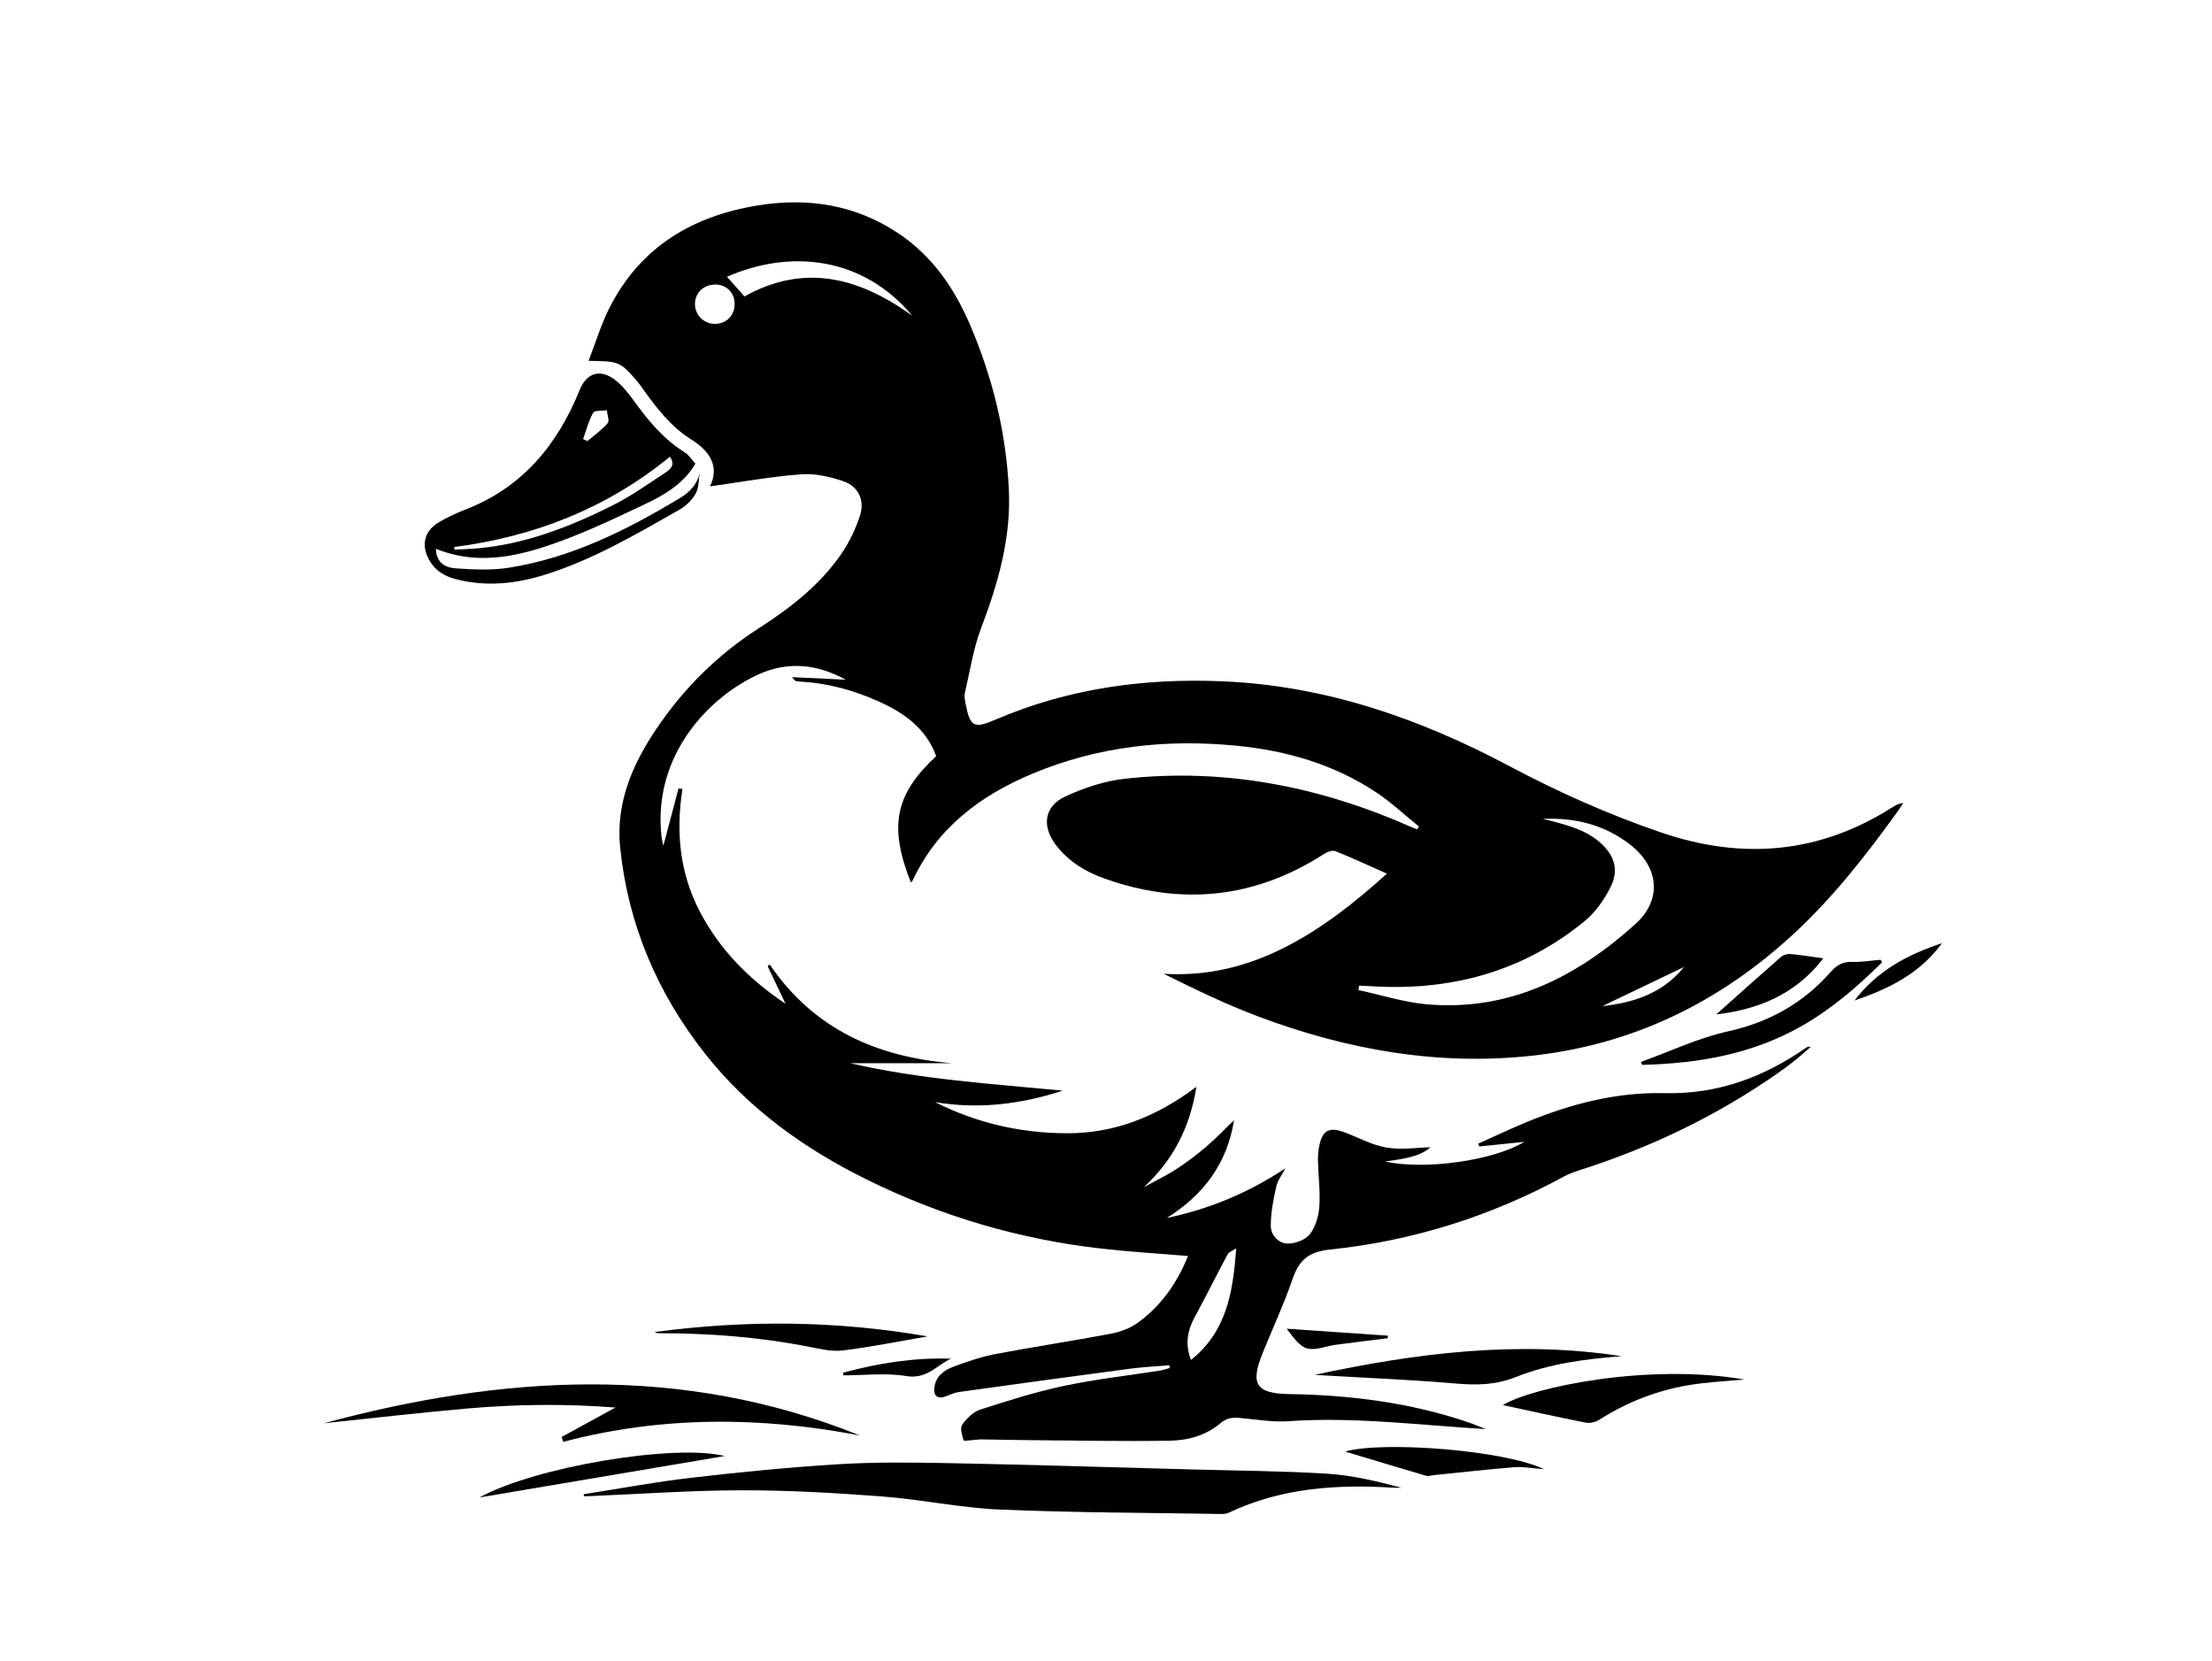 <?xml version="1.0" encoding="UTF-8"?><svg id="a" xmlns="http://www.w3.org/2000/svg" viewBox="0 0 800 600.7"><path d="M429.67,454.18c-10.91-.91-21.06-1.51-31.16-2.65-29.74-3.35-58.07-11.69-84.91-24.93-22.65-11.18-42.9-25.64-58.62-45.59-17.22-21.85-27.84-46.69-30.69-74.5-1.64-16.02,4.36-30.02,13.12-42.98,9.85-14.58,22.08-26.75,36.93-36.29,11.44-7.35,22.16-15.64,29.95-26.97,2.92-4.25,5.24-9.13,6.8-14.05,1.7-5.37-.7-10.34-6.04-12.18-4.86-1.68-10.32-2.91-15.37-2.52-11.06,.85-22.04,2.85-32.9,4.36,3.47-7.15,.02-12.69-6.65-16.87-7.74-4.84-13.04-11.92-18.19-19.18-.82-1.15-1.7-2.26-2.65-3.3-5.19-5.71-5.7-5.9-16.43-6.05,2.61-6.7,4.56-13.3,7.63-19.31,11.2-21.92,30.03-33.12,53.75-36.91,18.06-2.89,35.09-.23,50.57,10.05,12.47,8.28,20.5,20.12,26.22,33.6,7.99,18.84,12.82,38.46,13.83,58.98,.86,17.62-3.86,34-10.03,50.26-2.83,7.46-4.04,15.55-5.86,23.39-.28,1.2,0,2.58,.23,3.83,1.64,8.51,3.01,9.22,10.81,5.87,26.26-11.27,53.73-15.08,82.16-13.87,37.17,1.58,71.17,13.38,103.67,30.64,17.7,9.4,35.98,17.57,55,24.05,29.46,10.04,57.42,7.62,83.83-9.31,1.03-.66,2.14-1.21,3.68-1.39-.66,.99-1.28,2-1.97,2.96-11.3,15.69-23.16,30.91-37.4,44.12-26.92,24.98-58.38,40.35-95.03,44.33-34.06,3.7-66.9-2.21-98.72-14.13-11.72-4.39-23.02-9.89-34.38-15.51,15.68,.96,30.12-2.58,43.85-9.56,13.53-6.88,25.27-16.17,36.9-26.65-6.48-2.87-12.47-5.67-18.6-8.12-1.07-.43-2.92,.22-4.04,.95-25.09,16.16-51.69,18.88-79.63,8.89-6.82-2.44-13.01-6.19-17.51-12.15-5.07-6.73-4.2-13.88,3.36-17.42,6.75-3.15,14.21-5.64,21.57-6.46,36.13-4.01,70.6,2.83,103.68,17.45,.67,.3,1.37,.55,2.05,.82l.73-.97c-5.1-4.12-9.92-8.67-15.35-12.29-15.28-10.18-32.43-15.17-50.59-16.95-25.38-2.5-50.09,.18-73.75,10.05-18.95,7.9-34.62,19.64-43.53,38.86-.09,.19-.39,.29-.6,.43-8.06-20.36-5.61-31.84,9.19-45.57-3.61-10.02-11.56-15.63-20.75-19.77-8.95-4.03-18.32-6.63-28.19-7.19-.64-.04-1.29-.1-1.91-.23-.19-.04-.33-.33-1.31-1.39,6.99,.33,13.12,.63,19.46,.93-10.26-5.61-20.78-6.77-31.42-1.98-17.81,8.01-38.21,28.92-35.28,58.13,.16,1.62,.59,3.22,.73,3.93,1.71-6.46,3.6-13.62,5.49-20.78l1.42,.23c-2.44,15.48-1.01,30.4,6.32,44.39,7.18,13.7,17.64,24.35,30.97,33.27-2.38-4.97-4.43-9.27-6.48-13.57l.74-.65c15.9,23.36,38.72,33.51,66.04,35.71h-36.88c25.3,5.87,51.11,7.43,76.84,9.92-15.11,4.92-30.43,6.82-46.22,4.14,15.03,7.57,30.94,11.24,47.75,11.27,17.25,.04,32.37-5.99,46.8-16.8-2.37,14.86-8.45,26.53-19.01,36.29,3.88-2.13,7.9-4.04,11.61-6.44,3.77-2.43,7.39-5.16,10.81-8.07,3.5-2.98,6.68-6.33,10.19-9.7-2.5,15.75-11.1,27.08-24.3,35.35,15.46-3.22,29.63-9.17,42.89-17.95-1.14,2.19-2.79,4.26-3.31,6.58-1.05,4.66-1.99,9.47-1.99,14.21,0,3.37,2.78,6.37,6.14,6.42,2.71,.04,6.36-1.33,7.96-3.36,2.06-2.61,3.21-6.45,3.45-9.86,.39-5.49-.33-11.05-.48-16.59-.05-1.79,.08-3.61,.43-5.36,1.15-5.85,3.7-7.16,9.34-5,5.02,1.92,9.92,4.61,15.12,5.47,5.33,.89,10.96-.02,15.79-.13-4.06,3.66-10.25,4.21-16.42,5.18,14.45,3.11,39.26-.32,50.38-7.14-5.76,.59-11.03,1.14-16.31,1.68l-.36-1.02c5.96-2.66,11.86-5.48,17.89-7.96,15.85-6.5,32.35-10.72,49.49-10.3,19.16,.46,35.78-5.75,51.17-16.4,.4-.28,.84-.51,1.65-.32-1.92,1.66-3.78,3.39-5.76,4.97-2.11,1.68-4.31,3.26-6.52,4.81-21.67,15.1-45.2,26.39-70.31,34.49-2.19,.71-4.43,1.41-6.44,2.5-26.5,14.45-54.82,23.38-84.75,26.5-7.84,.82-11.22,3.81-13.58,10.67-3.12,9.09-7.21,17.85-10.82,26.77-4.6,11.35-2.37,14.65,9.91,14.84,21.84,.33,43.3,3.08,64.09,10.06,2.04,.68,4.01,1.54,6.76,2.6-24.35-1.47-47.74-4.51-71.37-2.87-5.71,.4-11.53-.6-17.29-1.14-2.76-.26-4.98-.16-7.39,1.89-5.16,4.4-11.72,6.2-18.28,6.31-16.85,.27-33.7-.07-50.56-.2-5.93-.05-11.85-.2-17.77-.28-.77-.01-1.54,.14-2.31,.19-1.37,.09-3.86,.48-3.94,.19-.53-1.85-1.38-4.44-.52-5.68,1.58-2.28,4-4.65,6.55-5.47,9.98-3.23,20.04-6.41,30.29-8.58,11.42-2.42,23.07-3.7,34.62-5.52,1.22-.19,2.4-.61,3.59-.93-.04-.33-.08-.67-.12-1-4.73,.4-9.48,.62-14.18,1.24-20.65,2.73-41.29,5.56-61.92,8.43-1.61,.22-3.17,.95-4.71,1.56-2.87,1.13-4.54-.05-4.18-3.14,.48-4.14,3.52-6.31,6.91-7.58,5.03-1.88,10.2-3.62,15.46-4.62,13.75-2.62,27.6-4.67,41.35-7.28,3.43-.65,7.07-1.95,9.86-3.98,8.37-6.1,14.21-14.27,18.16-24.15Zm128.24-158.07c1.11,.27,2.22,.54,3.33,.82,6.23,1.61,12.41,3.33,17.42,7.71,5.23,4.57,6.96,10.02,3.79,16.2-2.29,4.47-5.36,8.99-9.19,12.13-22.65,18.6-49,25.56-77.96,23.62-1.25-.08-2.5-.12-3.75-.17-.08,.54-.16,1.07-.24,1.61,8.34,1.78,16.6,4.47,25.03,5.17,29.54,2.47,53.83-9.88,75.05-28.98,9.97-8.97,8.57-20.87-2.1-29.02-9.3-7.11-19.97-9.58-31.36-9.09ZM329.93,114.16c-17.7-21.19-43.76-24.22-67.01-14.08,2.06,2.32,4.15,4.67,6.32,7.12,21.83-12.19,41.68-6.74,60.7,6.97Zm117.15,337.26c-1.51,1.01-2.67,1.37-3.08,2.13-4.04,7.56-7.84,15.24-11.93,22.76-2.69,4.94-3.48,9.89-1.35,15.47,12.79-10.16,15.24-24.34,16.36-40.35ZM265.69,109.83c-.04-4.06-3.04-7-7.09-6.93-4.28,.07-7.33,3.1-7.25,7.21,.08,4.02,3.45,7.15,7.53,7,4.01-.15,6.85-3.19,6.8-7.27Zm313.81,254c11.59-1.24,21.99-4.79,29.55-14.15-9.85,4.72-19.7,9.43-29.55,14.15Z"/><path d="M211.13,540.33c12.92-2.01,25.79-4.44,38.76-5.94,17.75-2.05,35.55-3.82,53.38-4.91,13.35-.81,26.78-.65,40.16-.39,29.09,.57,58.17,1.48,87.26,2.27,16.47,.45,32.97,.54,49.4,1.56,9.01,.56,17.92,2.72,26.77,5.06-.95,0-1.9,.05-2.84,0-20.51-1.29-40.61,.03-59.58,9.01-.78,.37-1.74,.51-2.62,.49-26.77-.45-53.57-.47-80.31-1.61-14.2-.61-28.27-3.65-42.47-4.73-16.93-1.29-33.93-2.26-50.9-2.23-18.39,.03-36.78,1.36-55.17,2.12-.59,.02-1.19,0-1.79,0l-.07-.7Z"/><path d="M253.08,170.85c-.45,2.6-.29,5.54-1.51,7.71-1.32,2.35-3.62,4.5-6,5.85-15.94,9.03-31.78,18.37-49.46,23.71-10.21,3.08-20.67,4.04-31.18,1.33-3.94-1.01-7.36-2.93-9.53-6.62-3.2-5.42-2.12-10.72,3.23-13.91,3.07-1.83,6.36-3.37,9.7-4.66,20.57-7.96,33.29-23.37,41.32-43.26,2.46-6.1,7.35-7.75,12.72-3.68,2.6,1.97,4.75,4.69,6.69,7.36,5.24,7.23,10.79,14.06,18.52,18.85,1.56,.96,2.62,2.73,3.91,4.13-4.27,7.33-11.22,11.36-18.54,14.8-8.7,4.08-17.37,8.29-26.31,11.75-15.85,6.14-31.96,11.09-49.01,4.24,.2,4.17,2.3,6.75,7.27,7.08,6.37,.42,12.93,.76,19.19-.24,22.54-3.58,42.61-13.58,61.91-25.24,3.45-2.08,6.25-4.96,7.07-9.21Zm-88.89,26.95l.25,.95c2.43-.12,4.86-.18,7.28-.37,17.71-1.41,33.95-7.69,49.61-15.5,6.74-3.36,12.96-7.81,19.29-11.95,1.79-1.17,3.75-2.82,1.67-5.78-22.87,18.7-49.12,28.94-78.11,32.67Zm46.69-39.02l1.58,.71c2.49-2.12,5.22-4.03,7.32-6.48,.72-.84-.16-3.05-.31-4.64-1.71,.26-4.42-.04-4.94,.89-1.66,2.92-2.49,6.31-3.64,9.52Z"/><path d="M203.14,519.62c6.4-3.5,12.79-7,19.45-10.64-18.07-1.4-35.89-1.2-53.67,.36-17.76,1.56-35.47,3.63-51.79,5.33,64.09-17.29,129.26-21.67,193.84,4.41-35.88-6.87-71.65-7.08-107.27,2.31-.19-.59-.37-1.18-.56-1.77Z"/><path d="M475.55,497.15c36.57-7.87,73.45-12.53,110.92-6.72-13.09,.98-26.09,2.68-38.3,7.54-7.11,2.83-13.96,2.99-21.4,2.35-16.53-1.43-33.13-2.07-49.7-3.04-.51-.03-1.01-.09-1.52-.13Z"/><path d="M680.65,348.01c-8.81,8.74-18.18,16.82-29.04,23.01-17.89,10.2-37.48,13.56-57.73,14.05l-.38-1.08c10.45-3.76,20.64-8.64,31.4-11.02,14.98-3.32,27.28-10.22,37.27-21.59,2.09-2.38,4.3-3.66,7.62-3.55,3.44,.12,6.91-.48,10.36-.77,.17,.32,.34,.64,.51,.95Z"/><path d="M630.95,498.85c-5.07,.44-10.15,.76-15.2,1.33-13.47,1.52-25.93,5.92-37.38,13.24-1.32,.84-3.33,1.32-4.84,1.03-10.17-2.01-20.3-4.27-30-6.35,10.36-6.39,52.47-15.28,87.42-9.24Z"/><path d="M335.47,483.26c-10.34,1.77-20.41,3.82-30.58,5.08-3.93,.49-8.13-.51-12.12-1.29-18-3.55-36.17-4.94-54.48-4.94-.5,0-1-.05-1.5-.43,32.95-4.42,65.82-4.15,98.68,1.58Z"/><path d="M173.42,541.5c20.04-11.08,70.52-19.49,88.68-14.98-29.56,4.99-59.12,9.99-88.68,14.98Z"/><path d="M486.5,524.9c13.48-3.89,57.67-.54,71.93,6.39-4.2-.32-7.48-.99-10.7-.73-9.7,.76-19.37,1.88-29.05,2.85-1,.1-2.08,.5-2.98,.23-9.86-2.89-19.69-5.88-29.21-8.74Z"/><path d="M620.71,366.82c7.46-6.65,15.36-13.76,23.37-20.76,.84-.74,2.32-1.17,3.45-1.07,3.83,.34,7.63,.97,11.89,1.55-10.18,13.33-24.05,18.56-38.71,20.28Z"/><path d="M702.34,341.07c-8.15,11.13-19.25,16.48-31.64,20.74,8.19-10.7,18.97-16.55,31.64-20.74Z"/><path d="M304.94,496.38c12.71-3.46,25.63-5.5,38.98-5.06-5.18,2.41-8.75,7.49-16.03,6.29-7.44-1.23-15.25-.27-22.89-.27l-.06-.96Z"/><path d="M501.92,483.91c-6.32,.79-12.65,1.55-18.97,2.4-3.43,.46-7.09,2.09-10.17,1.31-2.81-.72-4.98-3.98-7.43-7.13,12.19,.83,24.38,1.66,36.57,2.5,0,.31,0,.62,0,.93Z"/></svg>
